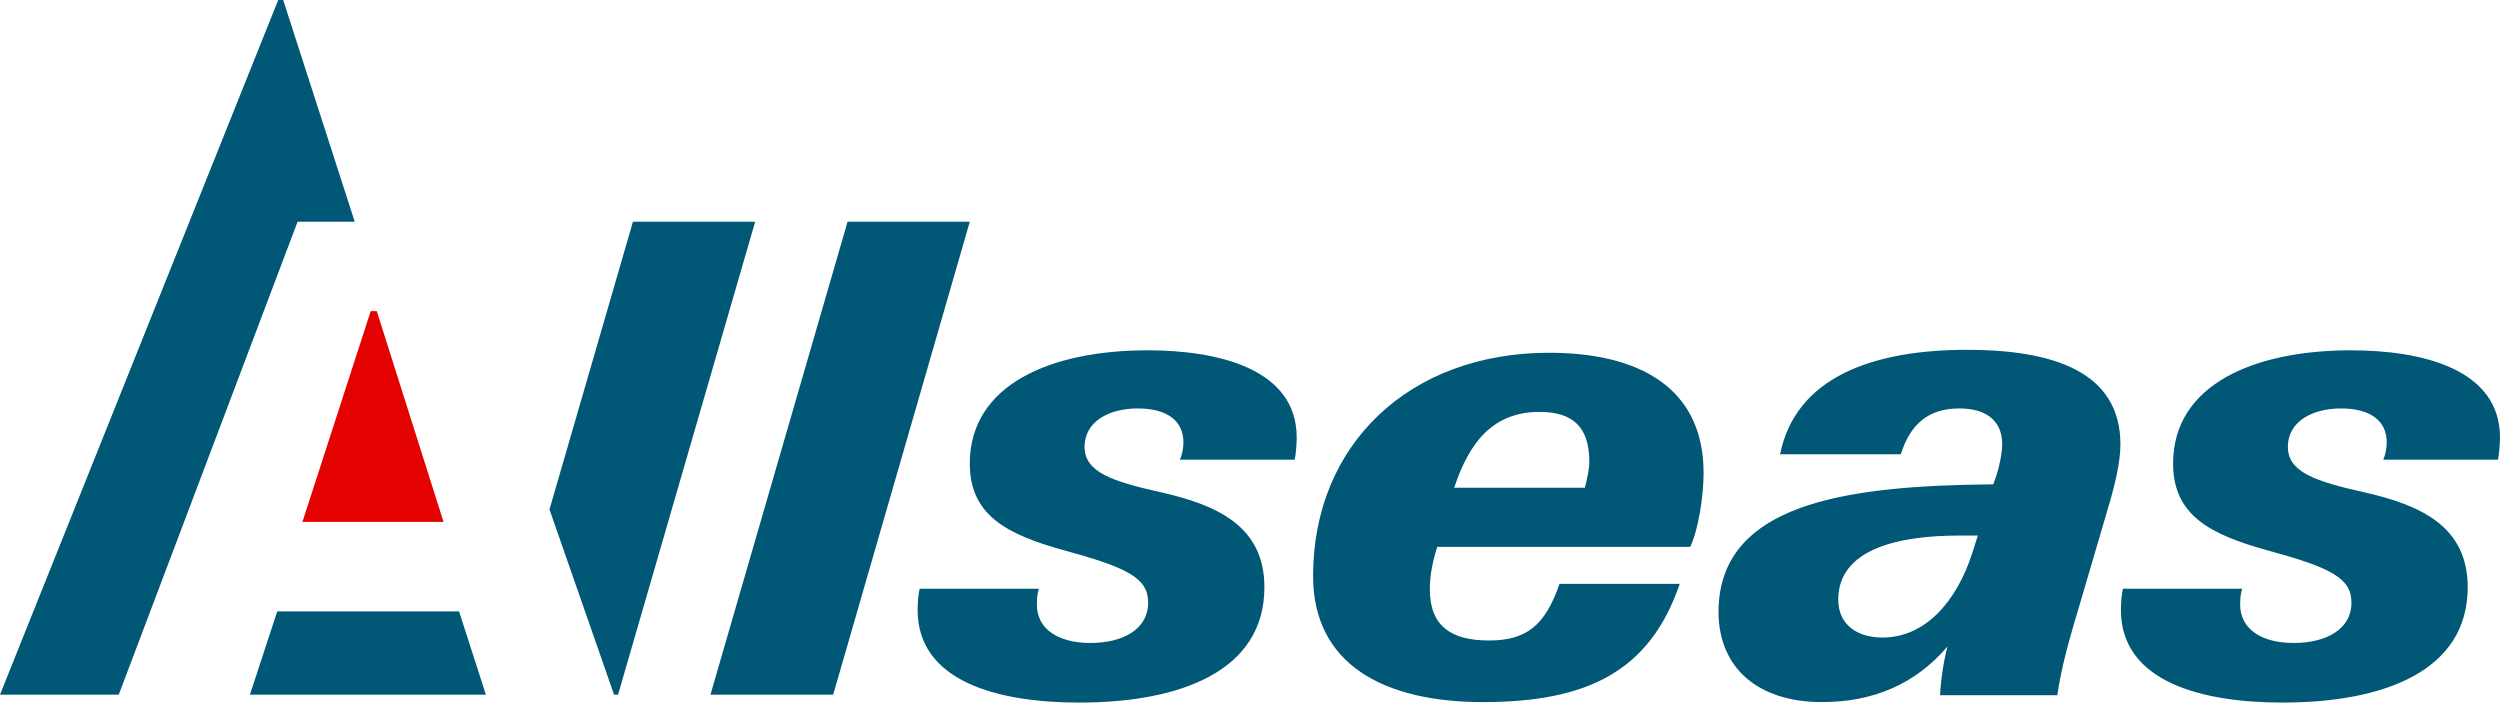 <?xml version="1.0" encoding="UTF-8"?>
<svg width="427px" height="120px" viewBox="0 0 427 120" version="1.1" xmlns="http://www.w3.org/2000/svg" xmlns:xlink="http://www.w3.org/1999/xlink">
    <title>Logo</title>
    <g id="Logo" stroke="none" stroke-width="1" fill="none" fill-rule="evenodd">
        <g id="Allseas_BASE_RGB-Copy" fill-rule="nonzero">
            <path d="M389.833,120 C407.313,120 421.484,114.53 421.484,100.309 C421.484,89.874 413.423,86.255 403.749,84.067 C395.433,82.216 390.766,80.617 390.766,76.325 C390.766,71.95 395.009,69.762 399.846,69.762 C404.852,69.762 407.653,71.865 407.653,75.568 C407.653,76.662 407.398,77.756 407.059,78.513 L426.661,78.513 C426.83,77.672 427,75.989 427,74.727 C427,63.029 413.677,59.832 401.543,59.832 C385.081,59.832 371.164,65.638 371.164,79.187 C371.164,88.022 377.528,91.304 387.287,93.997 C398.064,96.942 401.628,98.71 401.628,102.917 C401.628,107.546 397.215,109.818 391.784,109.818 C386.269,109.818 382.62,107.461 382.62,103.254 C382.62,102.16 382.705,101.403 382.959,100.561 L362.594,100.561 C362.339,101.739 362.254,103.086 362.254,104.18 C362.254,116.466 376.086,120 389.833,120 Z M311.17,119.916 C319.911,119.916 327.123,116.886 332.639,110.407 C331.96,113.015 331.536,115.708 331.366,118.738 L351.392,118.738 C352.071,113.941 353.514,108.892 355.211,103.254 L360.133,86.508 C361.236,82.805 362.169,78.85 362.169,75.905 C362.169,63.45 350.629,59.748 335.949,59.748 C319.656,59.748 306.673,64.544 304.042,77.588 L324.663,77.588 C326.275,72.454 329.33,69.762 334.676,69.762 C339.428,69.762 341.973,72.034 341.973,75.82 C341.973,77.84 341.21,80.87 340.446,82.721 L335.609,82.805 C312.443,83.394 293.52,87.181 293.52,104.6 C293.605,114.362 300.563,119.916 311.17,119.916 Z M321.523,108.892 C317.11,108.892 313.971,106.62 313.971,102.412 C313.971,93.745 324.323,91.473 334.591,91.473 L337.815,91.473 L336.797,94.67 C334.167,102.665 328.905,108.892 321.523,108.892 Z M248.376,83.31 C251.007,75.316 255.165,70.351 262.972,70.351 C268.742,70.351 271.457,73.043 271.457,78.85 C271.457,80.196 271.033,81.964 270.694,83.31 L248.376,83.31 Z M253.298,119.916 C271.203,119.916 281.81,114.614 286.901,99.719 L266.366,99.719 C263.905,106.872 260.68,109.397 254.316,109.397 C247.782,109.397 244.218,106.872 244.218,100.645 C244.218,98.036 244.812,95.428 245.491,93.408 L288.683,93.408 C290.041,90.631 290.974,84.825 290.974,80.785 C290.974,66.143 279.858,60.252 264.584,60.252 C240.739,60.252 224.277,75.905 224.277,98.373 C224.277,113.52 236.411,119.916 253.298,119.916 Z M184.309,120 C201.79,120 215.961,114.53 215.961,100.309 C215.961,89.874 207.899,86.255 198.226,84.067 C189.91,82.216 185.243,80.617 185.243,76.325 C185.243,71.95 189.485,69.762 194.322,69.762 C199.329,69.762 202.129,71.865 202.129,75.568 C202.129,76.662 201.875,77.756 201.535,78.513 L221.137,78.513 C221.307,77.672 221.477,75.989 221.477,74.727 C221.477,63.029 208.154,59.832 196.019,59.832 C179.557,59.832 165.641,65.638 165.641,79.187 C165.641,88.022 172.005,91.304 181.764,93.997 C192.54,96.942 196.104,98.71 196.104,102.917 C196.104,107.546 191.692,109.818 186.261,109.818 C180.745,109.818 177.096,107.461 177.096,103.254 C177.096,102.16 177.181,101.403 177.436,100.561 L157.07,100.561 C156.816,101.739 156.731,103.086 156.731,104.18 C156.731,116.466 170.562,120 184.309,120 Z M121.345,118.654 L142.305,118.654 L165.641,37.868 L144.766,37.868 L121.345,118.654 Z M104.883,118.654 L105.562,118.654 L128.983,37.868 L108.108,37.868 L93.852,87.013 L104.883,118.654 Z M42.683,118.654 L82.99,118.654 L78.408,104.432 L47.35,104.432 L42.683,118.654 Z M0,118.654 L20.281,118.654 L50.829,37.868 L60.588,37.868 L48.368,0 L47.52,0 L0,118.654 Z" id="Shape" fill="#005776"/>
            <polygon id="Path" fill="#E40200" points="51.653 89.143 75.758 89.143 64.354 53.143 63.317 53.143"/>
        </g>
    </g>
</svg>